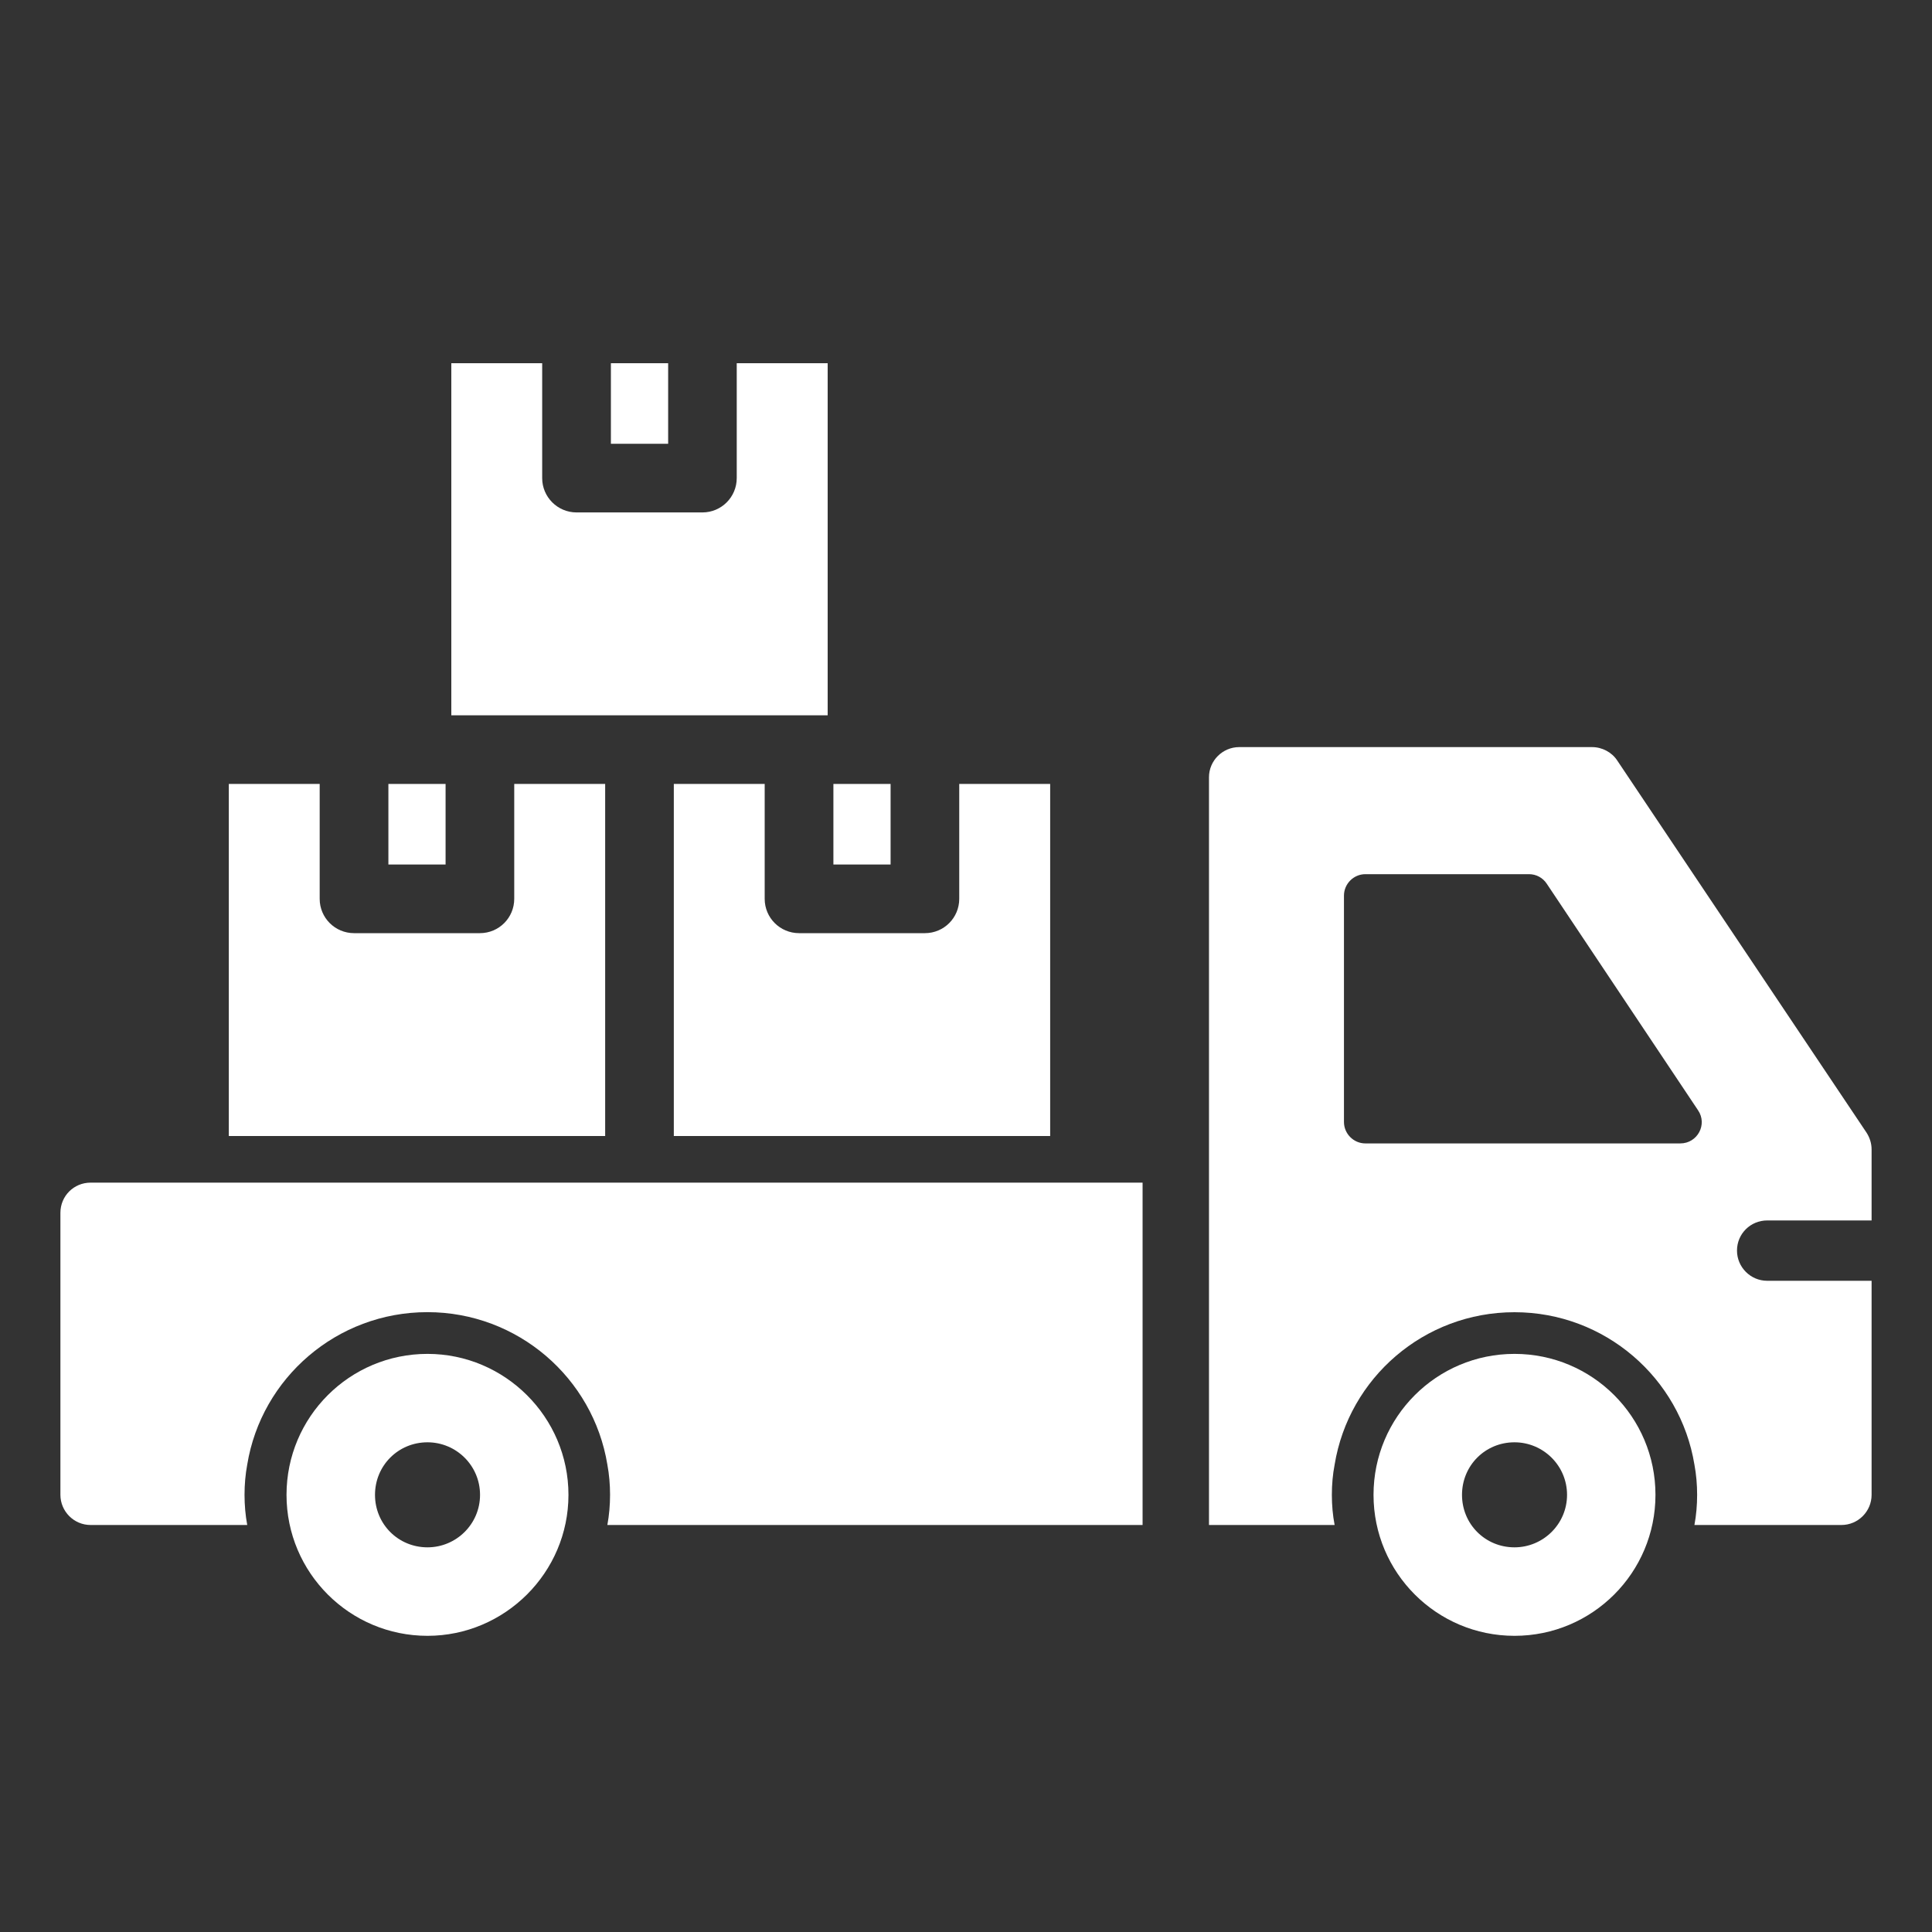 <svg width="30" height="30" viewBox="0 0 30 30" fill="none" xmlns="http://www.w3.org/2000/svg">
<rect x="0" y="0" width="30" height="30" fill="#333333" stroke="none"/>
<path d="M25.111 11.807C25.027 11.68 24.877 11.601 24.722 11.601H19.242C18.984 11.601 18.773 11.812 18.773 12.069V23.68H20.724C20.695 23.53 20.681 23.371 20.681 23.212C20.681 23.052 20.695 22.893 20.724 22.743C20.944 21.398 22.111 20.376 23.517 20.376C24.919 20.376 26.091 21.398 26.311 22.743C26.339 22.893 26.353 23.052 26.353 23.212C26.353 23.371 26.339 23.53 26.311 23.68H28.594C28.852 23.68 29.062 23.469 29.062 23.212V19.888H27.441C27.183 19.888 26.972 19.677 26.972 19.419C26.972 19.157 27.183 18.951 27.441 18.951H29.062V17.849C29.062 17.755 29.034 17.666 28.983 17.587L25.111 11.807ZM26.091 17.755H21.202C21.019 17.755 20.869 17.605 20.869 17.422V13.907C20.869 13.724 21.019 13.574 21.202 13.574H23.742C23.855 13.574 23.958 13.63 24.019 13.724L26.367 17.24C26.517 17.46 26.358 17.755 26.091 17.755Z" fill="white"/>
<path d="M1.406 23.68H3.839C3.811 23.53 3.797 23.37 3.797 23.211C3.797 23.052 3.811 22.892 3.839 22.742C4.059 21.397 5.231 20.375 6.637 20.375C8.039 20.375 9.211 21.397 9.431 22.742C9.459 22.892 9.473 23.052 9.473 23.211C9.473 23.37 9.459 23.53 9.431 23.68H17.742V18.364H1.406C1.148 18.364 0.938 18.57 0.938 18.833V23.211C0.938 23.469 1.148 23.68 1.406 23.68Z" fill="white"/>
<path d="M25.706 23.212C25.706 22.002 24.727 21.023 23.517 21.023C22.308 21.023 21.328 22.002 21.328 23.212C21.328 24.421 22.308 25.401 23.517 25.401C24.727 25.401 25.706 24.421 25.706 23.212ZM22.702 23.212C22.702 22.757 23.062 22.396 23.517 22.396C23.962 22.396 24.333 22.757 24.333 23.212C24.333 23.666 23.962 24.027 23.517 24.027C23.062 24.027 22.702 23.666 22.702 23.212Z" fill="white"/>
<path d="M8.827 23.212C8.827 22.002 7.838 21.023 6.638 21.023C5.429 21.023 4.449 22.002 4.449 23.212C4.449 24.421 5.429 25.401 6.638 25.401C7.838 25.401 8.827 24.421 8.827 23.212ZM5.823 23.212C5.823 22.757 6.184 22.396 6.638 22.396C7.084 22.396 7.454 22.757 7.454 23.212C7.454 23.666 7.084 24.027 6.638 24.027C6.184 24.027 5.823 23.666 5.823 23.212Z" fill="white"/>
<path d="M6.475 12.173H6.031V13.424H6.919V12.173H6.475Z" fill="white"/>
<path d="M13.386 12.173H12.941V13.424H13.829V12.173H13.386Z" fill="white"/>
<path d="M3.553 12.173V17.64H9.397V12.173H7.985V13.957C7.985 14.252 7.747 14.49 7.452 14.49H5.498C5.203 14.49 4.964 14.252 4.964 13.957V12.173H3.553Z" fill="white"/>
<path d="M9.486 5.64H10.375V6.891H9.486V5.64Z" fill="white"/>
<path d="M12.408 11.107H12.852V5.64H11.44V7.424C11.44 7.718 11.202 7.957 10.907 7.957H8.953C8.658 7.957 8.419 7.718 8.419 7.424V5.64H7.008V11.107H7.452H9.93H12.408Z" fill="white"/>
<path d="M16.307 12.173H14.895V13.957C14.895 14.252 14.657 14.49 14.362 14.49H12.408C12.113 14.49 11.874 14.252 11.874 13.957V12.173H10.463V17.64H16.307V12.173Z" fill="white"/>
</svg>
